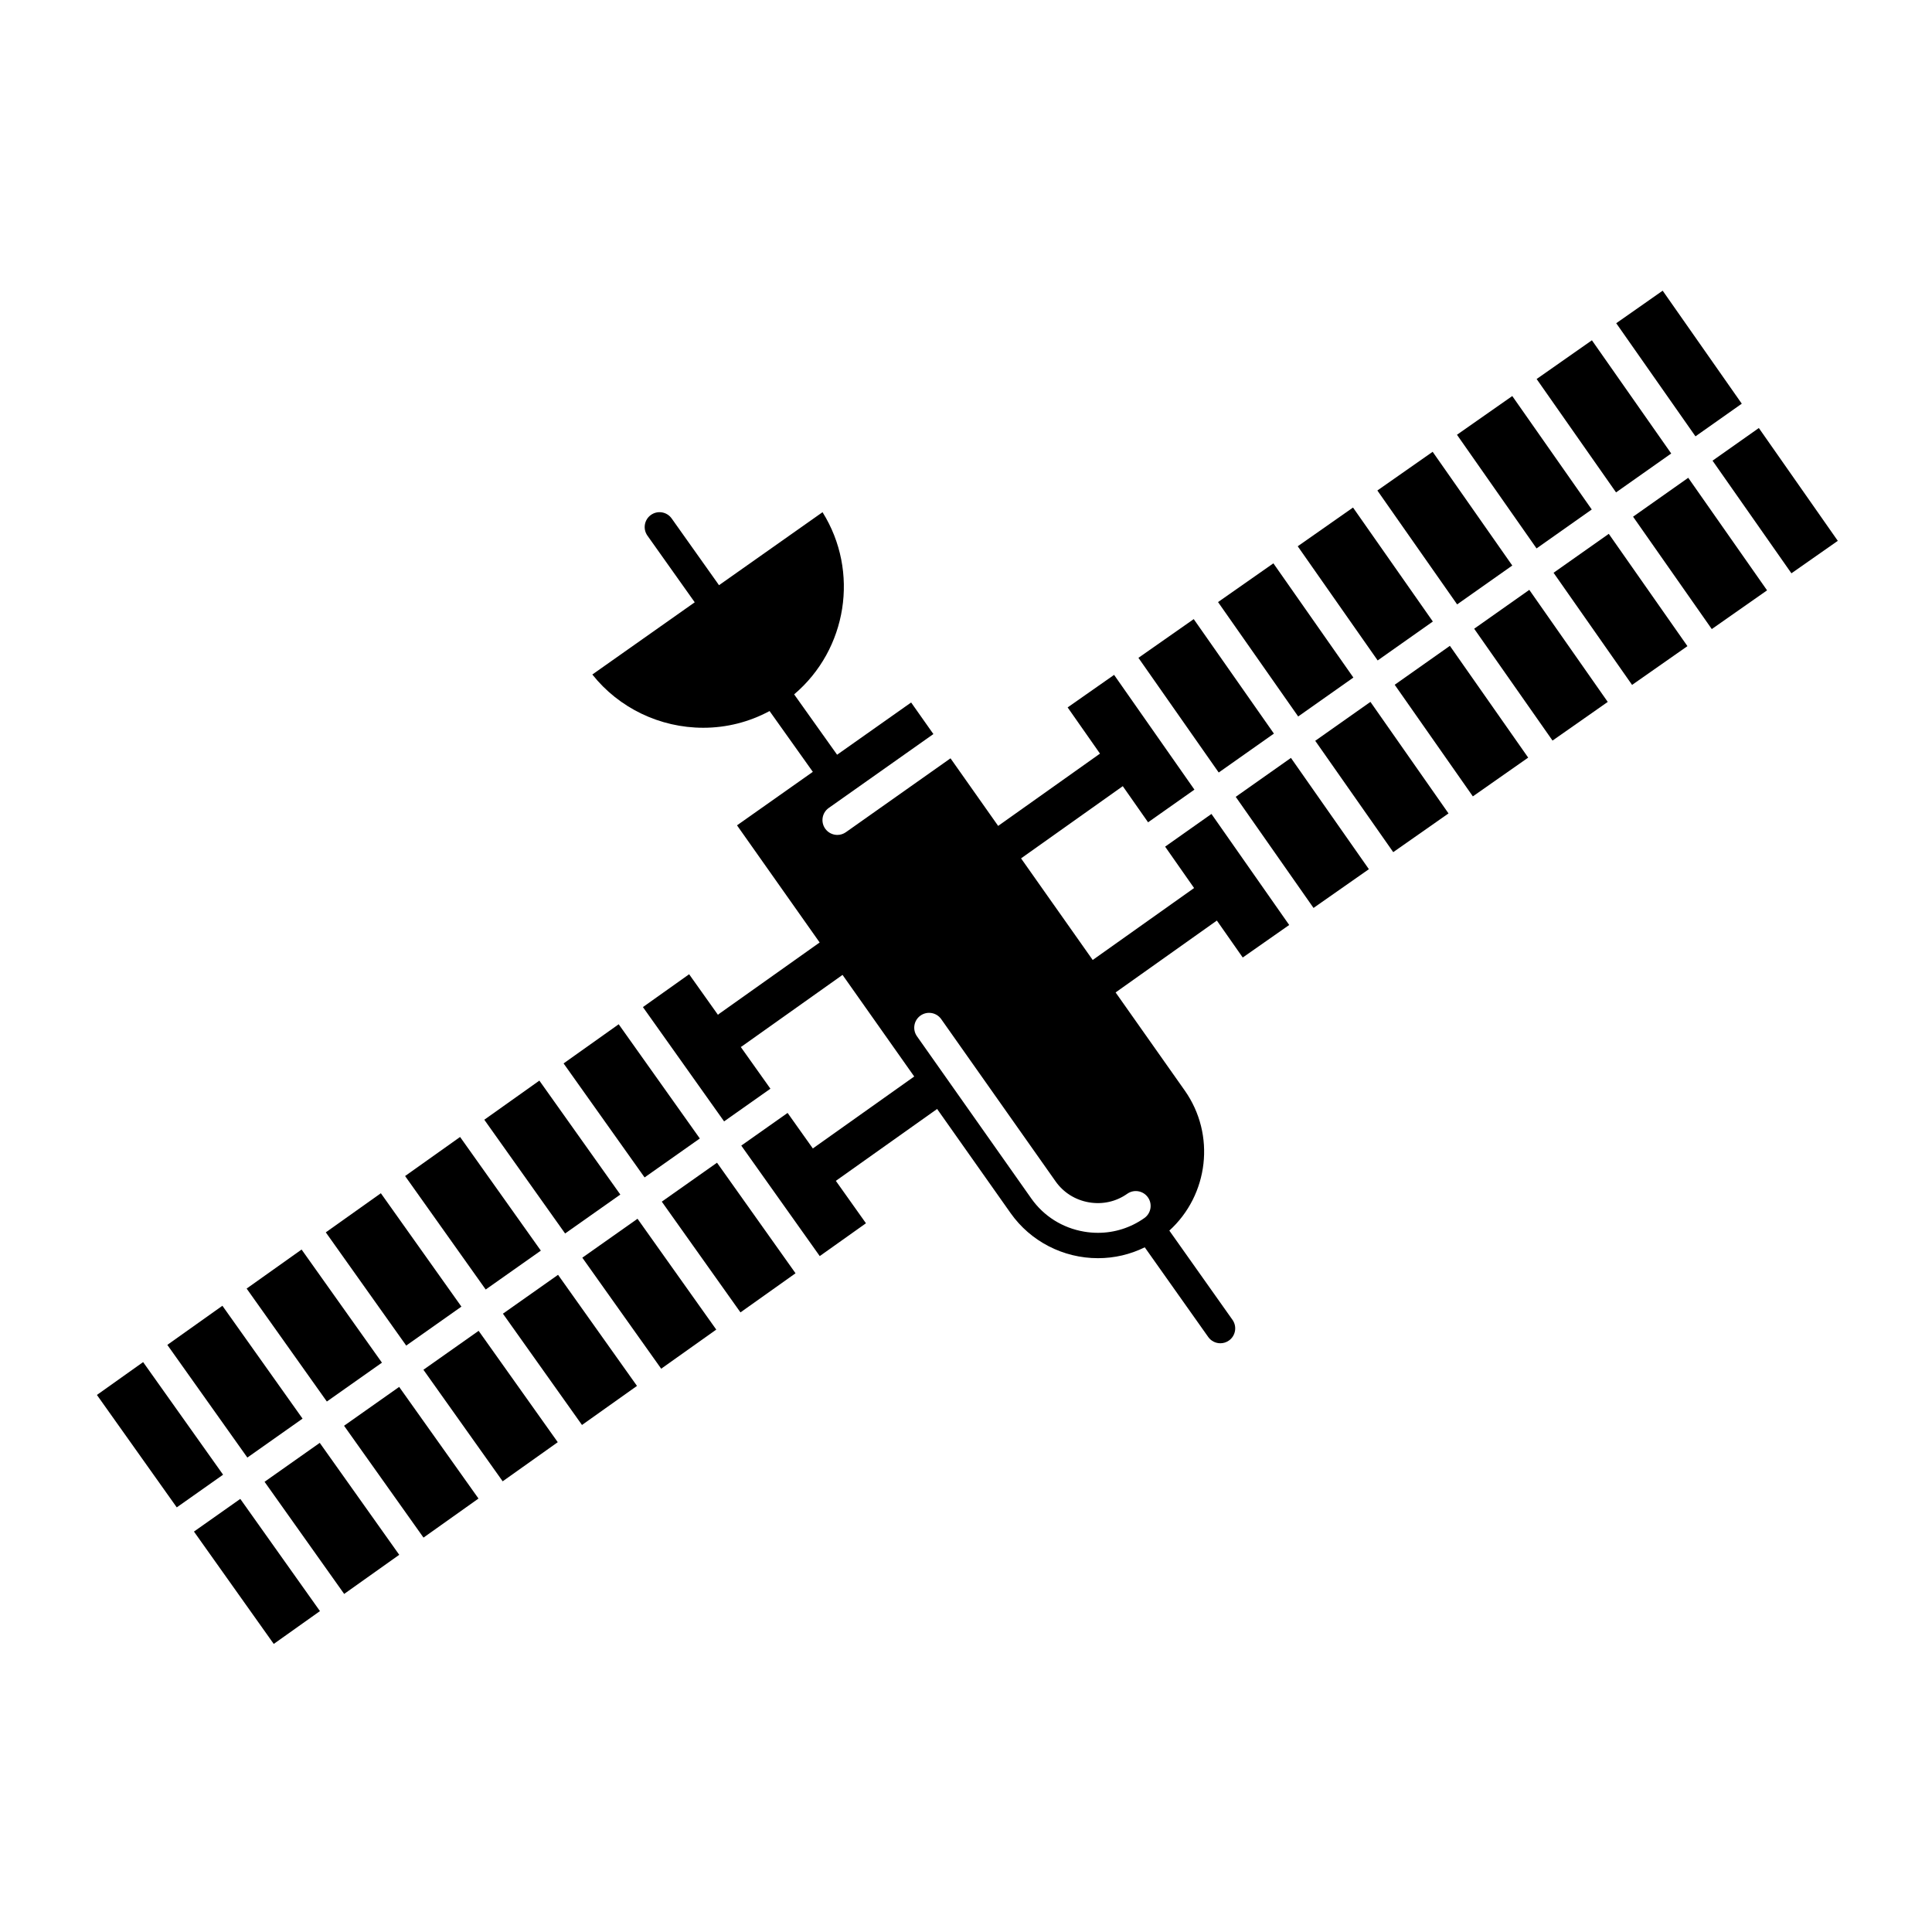 <?xml version="1.0" encoding="UTF-8"?>
<!-- Uploaded to: ICON Repo, www.svgrepo.com, Generator: ICON Repo Mixer Tools -->
<svg fill="#000000" width="800px" height="800px" version="1.1" viewBox="144 144 512 512" xmlns="http://www.w3.org/2000/svg">
 <g>
  <path d="m235.18 521.84 21.051 29.641 14.574-10.352-21.023-29.586z"/>
  <path d="m214.11 536.69 21.098 29.715 14.594-10.367-21.062-29.664z"/>
  <path d="m256.21 507 21.004 29.562 14.598-10.367-20.969-29.512z"/>
  <path d="m277.28 492.14 20.953 29.492 14.574-10.352-20.918-29.441z"/>
  <path d="m319.38 462.45 20.852 29.348 14.594-10.367-20.809-29.301z"/>
  <path d="m195.4 549.88 21.145 29.777 12.246-8.699-21.113-29.734z"/>
  <path d="m298.32 477.3 20.902 29.422 14.594-10.367-20.867-29.371z"/>
  <path d="m308.39 460.57-21.453-30.195-14.594 10.367 21.414 30.145z"/>
  <path d="m329.46 445.71-21.5-30.27-14.605 10.375 21.465 30.215z"/>
  <path d="m224.18 519.95-21.242-29.91-14.594 10.367 21.207 29.863z"/>
  <path d="m287.33 475.43-21.402-30.121-14.574 10.352 21.363 30.074z"/>
  <path d="m245.22 505.12-21.297-29.98-14.562 10.344 21.258 29.934z"/>
  <path d="m181.93 504.97-12.246 8.703 21.16 29.797 12.277-8.66z"/>
  <path d="m266.28 490.27-21.348-30.051-14.594 10.367 21.312 30.004z"/>
  <path d="m471.48 355.17 20.617 29.445 14.672-10.273-20.656-29.488z"/>
  <path d="m534.67 310.62 20.766 29.641 14.633-10.246-20.789-29.695z"/>
  <path d="m492.55 340.32 20.672 29.508 14.648-10.262-20.691-29.559z"/>
  <path d="m555.71 295.79 20.805 29.715 14.672-10.273-20.844-29.758z"/>
  <path d="m513.61 325.47 20.711 29.578 14.664-10.273-20.75-29.621z"/>
  <path d="m576.78 280.93 20.859 29.781 14.652-10.262-20.891-29.828z"/>
  <path d="m610.11 257.43-12.27 8.652 20.906 29.848 12.289-8.605z"/>
  <path d="m502.66 323.56-21.199-30.273-14.668 10.27 21.238 30.316z"/>
  <path d="m544.77 293.87-21.102-30.141-14.652 10.258 21.141 30.184z"/>
  <path d="m565.83 279.02-21.062-30.066-14.656 10.262 21.09 30.121z"/>
  <path d="m586.89 264.18-21.016-30-14.652 10.262 21.047 30.047z"/>
  <path d="m452.77 368.37 7.676 10.969-26.867 19.066-10.445-14.812c-0.008-0.012-0.02-0.02-0.027-0.027-0.012-0.012-0.016-0.027-0.023-0.039l-8.5-12.062c0.047-0.031 0.094-0.051 0.141-0.082l26.824-19.039 6.707 9.578 12.281-8.66-21.289-30.41-12.312 8.621 8.574 12.246-26.879 19.078c-0.035 0.027-0.062 0.059-0.102 0.086l-12.633-17.918-27.727 19.578c-0.691 0.488-1.48 0.723-2.266 0.723-1.234 0-2.453-0.582-3.219-1.664-1.254-1.777-0.832-4.231 0.945-5.484l27.73-19.582-5.898-8.367-19.621 13.844-11.383-15.996c14.059-11.922 17.355-32.551 7.523-48.277l-27.434 19.344-12.551-17.688c-1.258-1.773-3.715-2.191-5.488-0.934-1.773 1.258-2.191 3.715-0.934 5.488l12.539 17.668-27.137 19.137c7.035 8.867 17.879 14.113 29.398 14.113h0.004c6.203 0 12.191-1.535 17.566-4.43 0.004 0.004 0.004 0.008 0.004 0.008l11.461 16.105-20.094 14.176 21.902 31.043-26.676 18.93c-0.102 0.074-0.184 0.164-0.277 0.242l-7.637-10.75-12.246 8.699 21.512 30.293 12.277-8.66-7.852-11.055c0.105-0.062 0.211-0.117 0.312-0.188l26.652-18.918 18.996 26.926-26.859 19.062c-0.004 0.004-0.004 0.004-0.008 0.008l-6.688-9.418-12.277 8.66 20.797 29.281 12.246-8.699-7.981-11.238s0.004 0 0.004-0.004l26.836-19.047 19.48 27.609c5.273 7.473 13.926 11.934 23.145 11.934 4.352 0 8.566-0.988 12.398-2.883l16.82 23.766c0.766 1.086 1.984 1.664 3.219 1.664 0.785 0 1.578-0.234 2.269-0.723 1.773-1.254 2.195-3.711 0.941-5.488l-16.734-23.645c10.387-9.438 12.363-25.398 4.066-37.152l-18.305-25.965 26.836-19.047 6.856 9.793 12.312-8.621-20.602-29.426zm-4.562 92.934c1.254 1.773 0.836 4.231-0.938 5.488-3.633 2.574-7.898 3.918-12.297 3.918-1.234 0-2.477-0.105-3.719-0.32-5.688-0.977-10.637-4.086-13.934-8.758l-30.32-43.016c-1.25-1.777-0.828-4.231 0.949-5.484 1.777-1.25 4.231-0.828 5.484 0.949l30.32 43.012c2.082 2.949 5.219 4.918 8.832 5.539 3.606 0.617 7.203-0.184 10.137-2.262 1.77-1.258 4.227-0.84 5.484 0.934z"/>
  <path d="m605.59 250.98-20.965-29.945-12.309 8.621 21 29.98z"/>
  <path d="m481.6 338.41-21.25-30.34-14.656 10.262 21.277 30.391z"/>
  <path d="m523.72 308.71-21.156-30.207-14.652 10.266 21.184 30.254z"/>
 </g>
</svg>